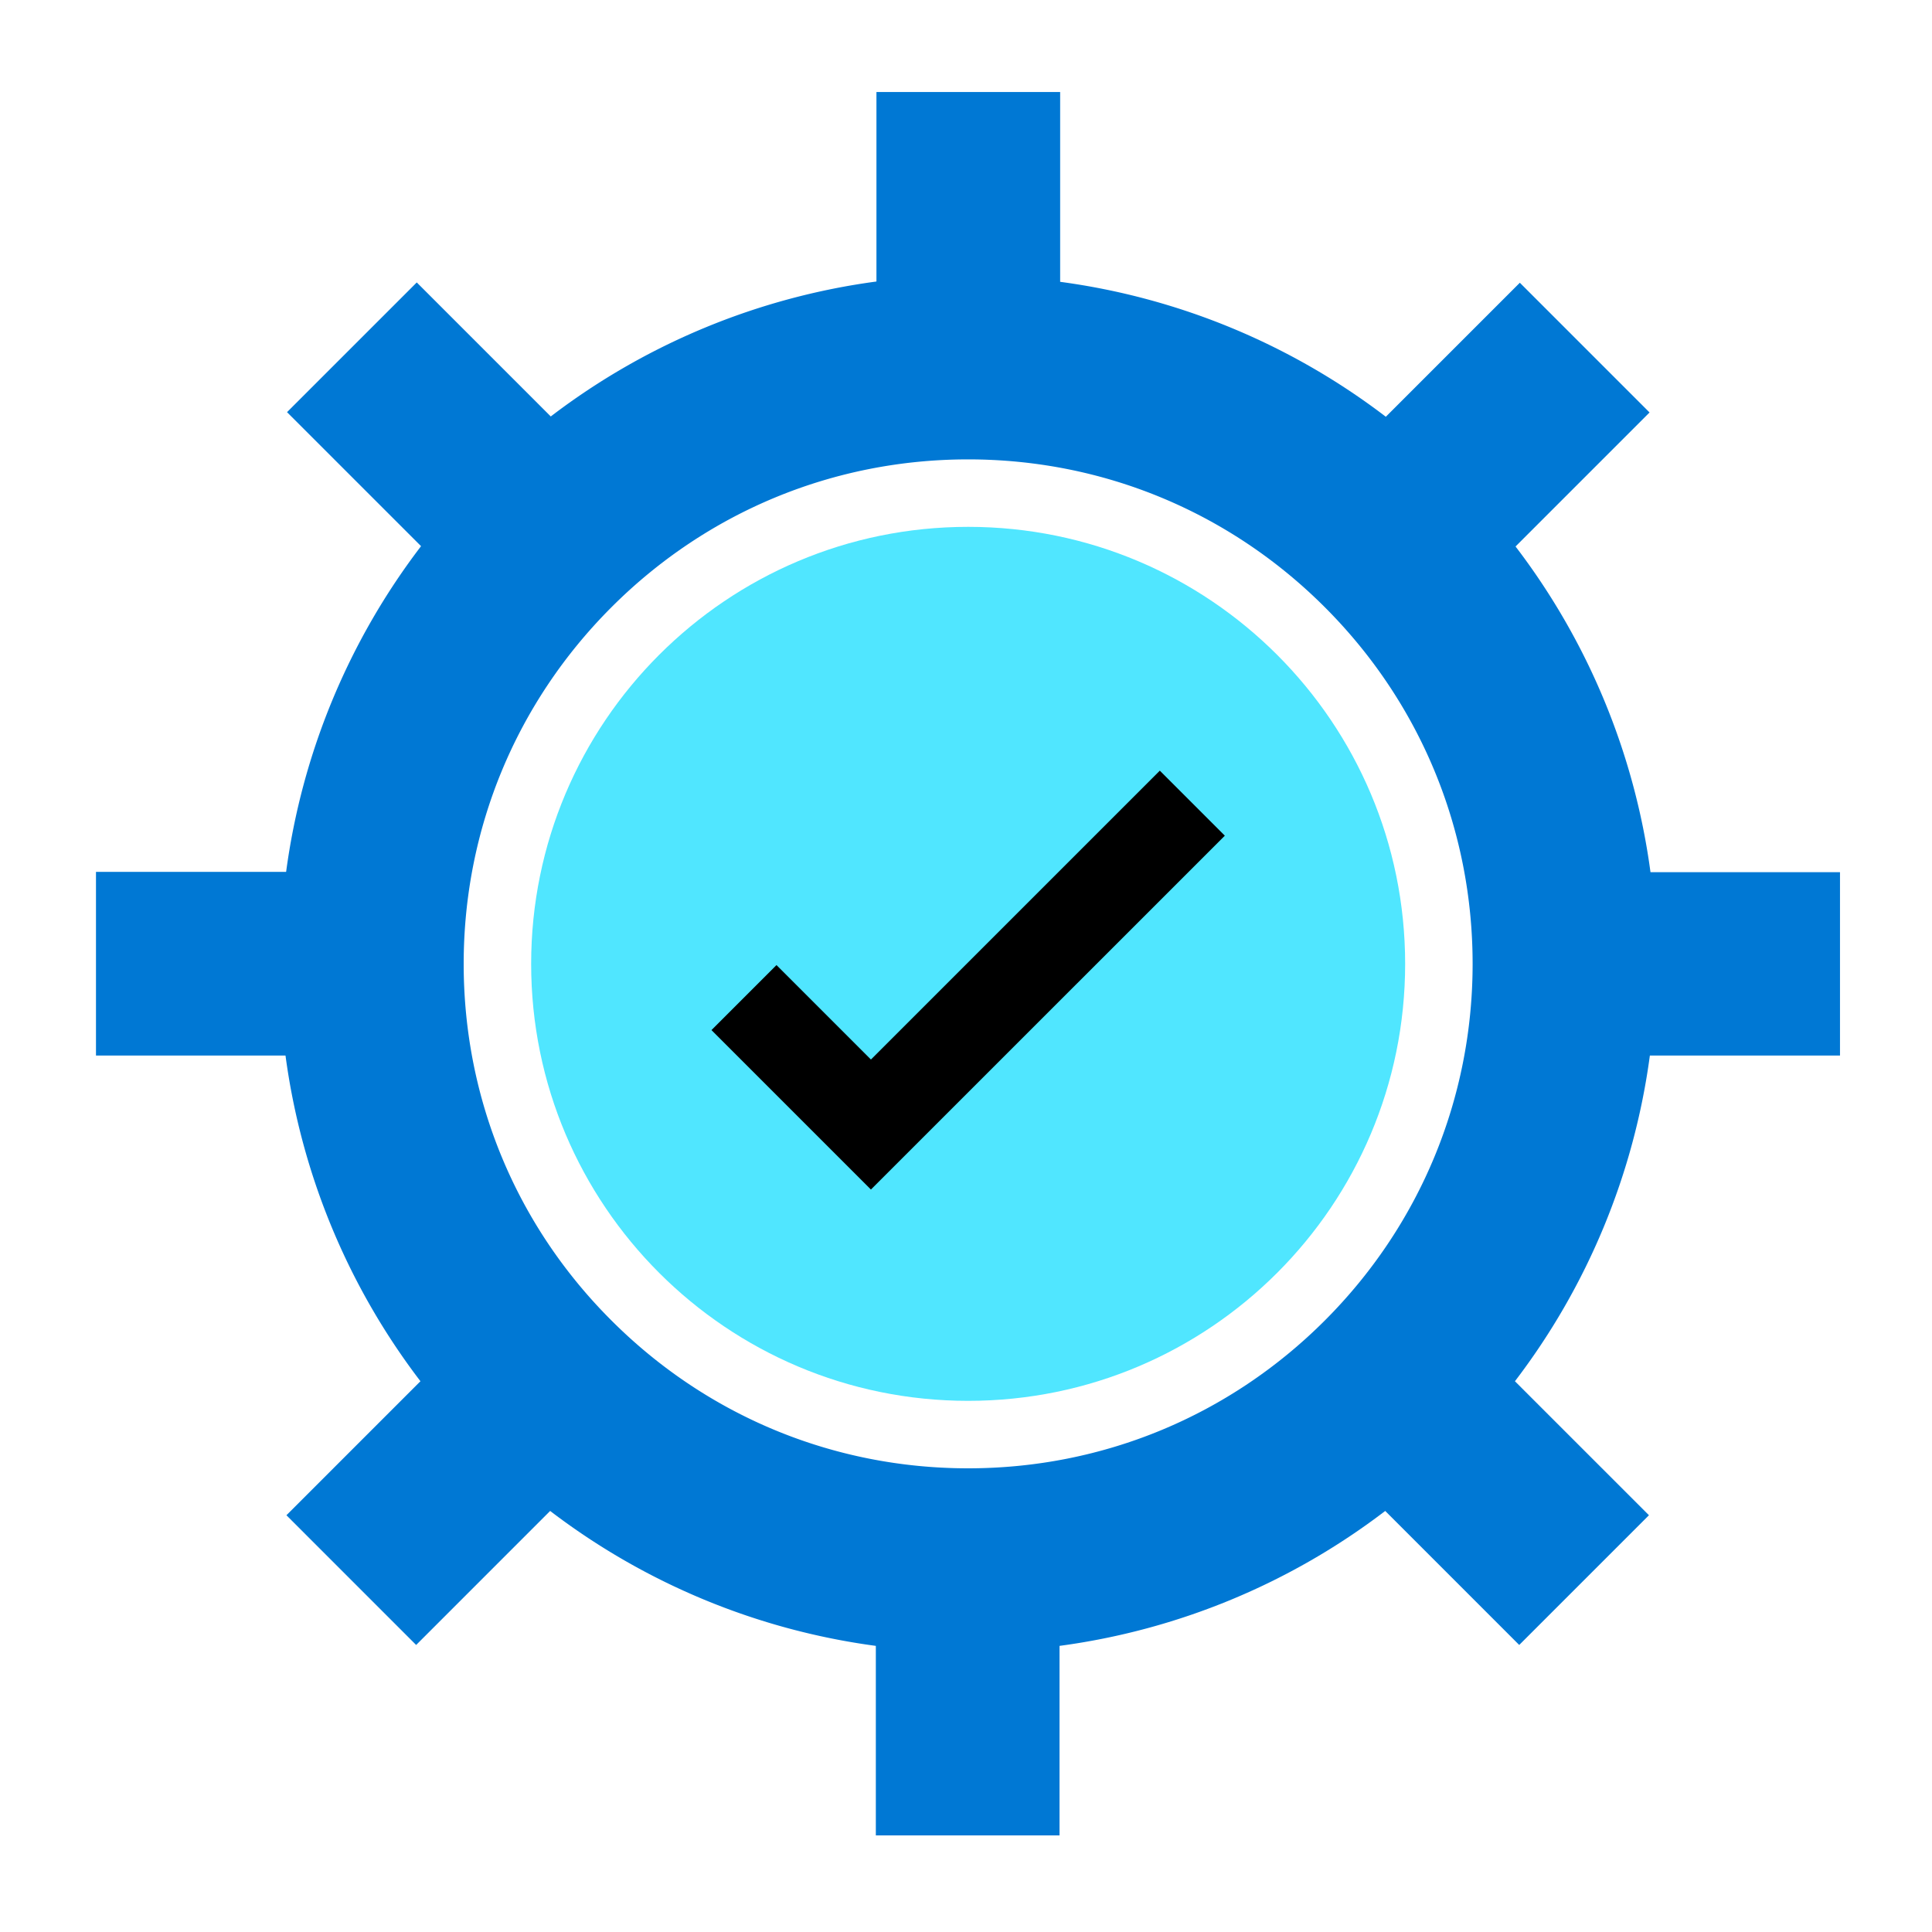 <svg xmlns="http://www.w3.org/2000/svg" viewBox="0 0 156 156"><path d="M148.571 85.255V70.423h-15.302a55.453 55.453 0 00-10.896-26.297l10.821-10.821L122.72 22.83l-10.821 10.821a55.447 55.447 0 00-26.297-10.895V7.428H70.769v15.303a55.446 55.446 0 00-26.297 10.896l-10.82-10.821L23.176 33.28 33.998 44.1a55.447 55.447 0 00-10.895 26.298H7.75V85.23h15.303a55.449 55.449 0 0010.896 26.298l-10.821 10.82 10.474 10.475 10.82-10.821a55.442 55.442 0 0026.298 10.895V148.2h14.832v-15.303a55.444 55.444 0 0026.298-10.895l10.82 10.821 10.475-10.475-10.821-10.82a55.444 55.444 0 0010.895-26.298h15.352v.025zM37.44 77.827c0-10.87 4.234-21.098 11.935-28.798 7.701-7.702 17.928-11.936 28.798-11.936 10.87 0 21.097 4.234 28.798 11.935 7.701 7.701 11.936 17.928 11.936 28.799 0 10.87-4.259 21.121-11.936 28.798-7.7 7.701-17.927 11.935-28.798 11.935-10.87 0-21.097-4.234-28.798-11.935-7.7-7.677-11.935-17.903-11.935-28.798z" fill="#0078D4"/><path d="M78.173 113.112c19.488 0 35.286-15.797 35.286-35.285 0-19.488-15.798-35.286-35.286-35.286-19.487 0-35.285 15.798-35.285 35.286 0 19.487 15.798 35.285 35.285 35.285z" fill="#50E6FF"/><path d="M70.324 96.051L57.448 83.175l5.25-5.25 7.626 7.627L93.65 62.227l5.25 5.25L70.323 96.05z"/></svg>